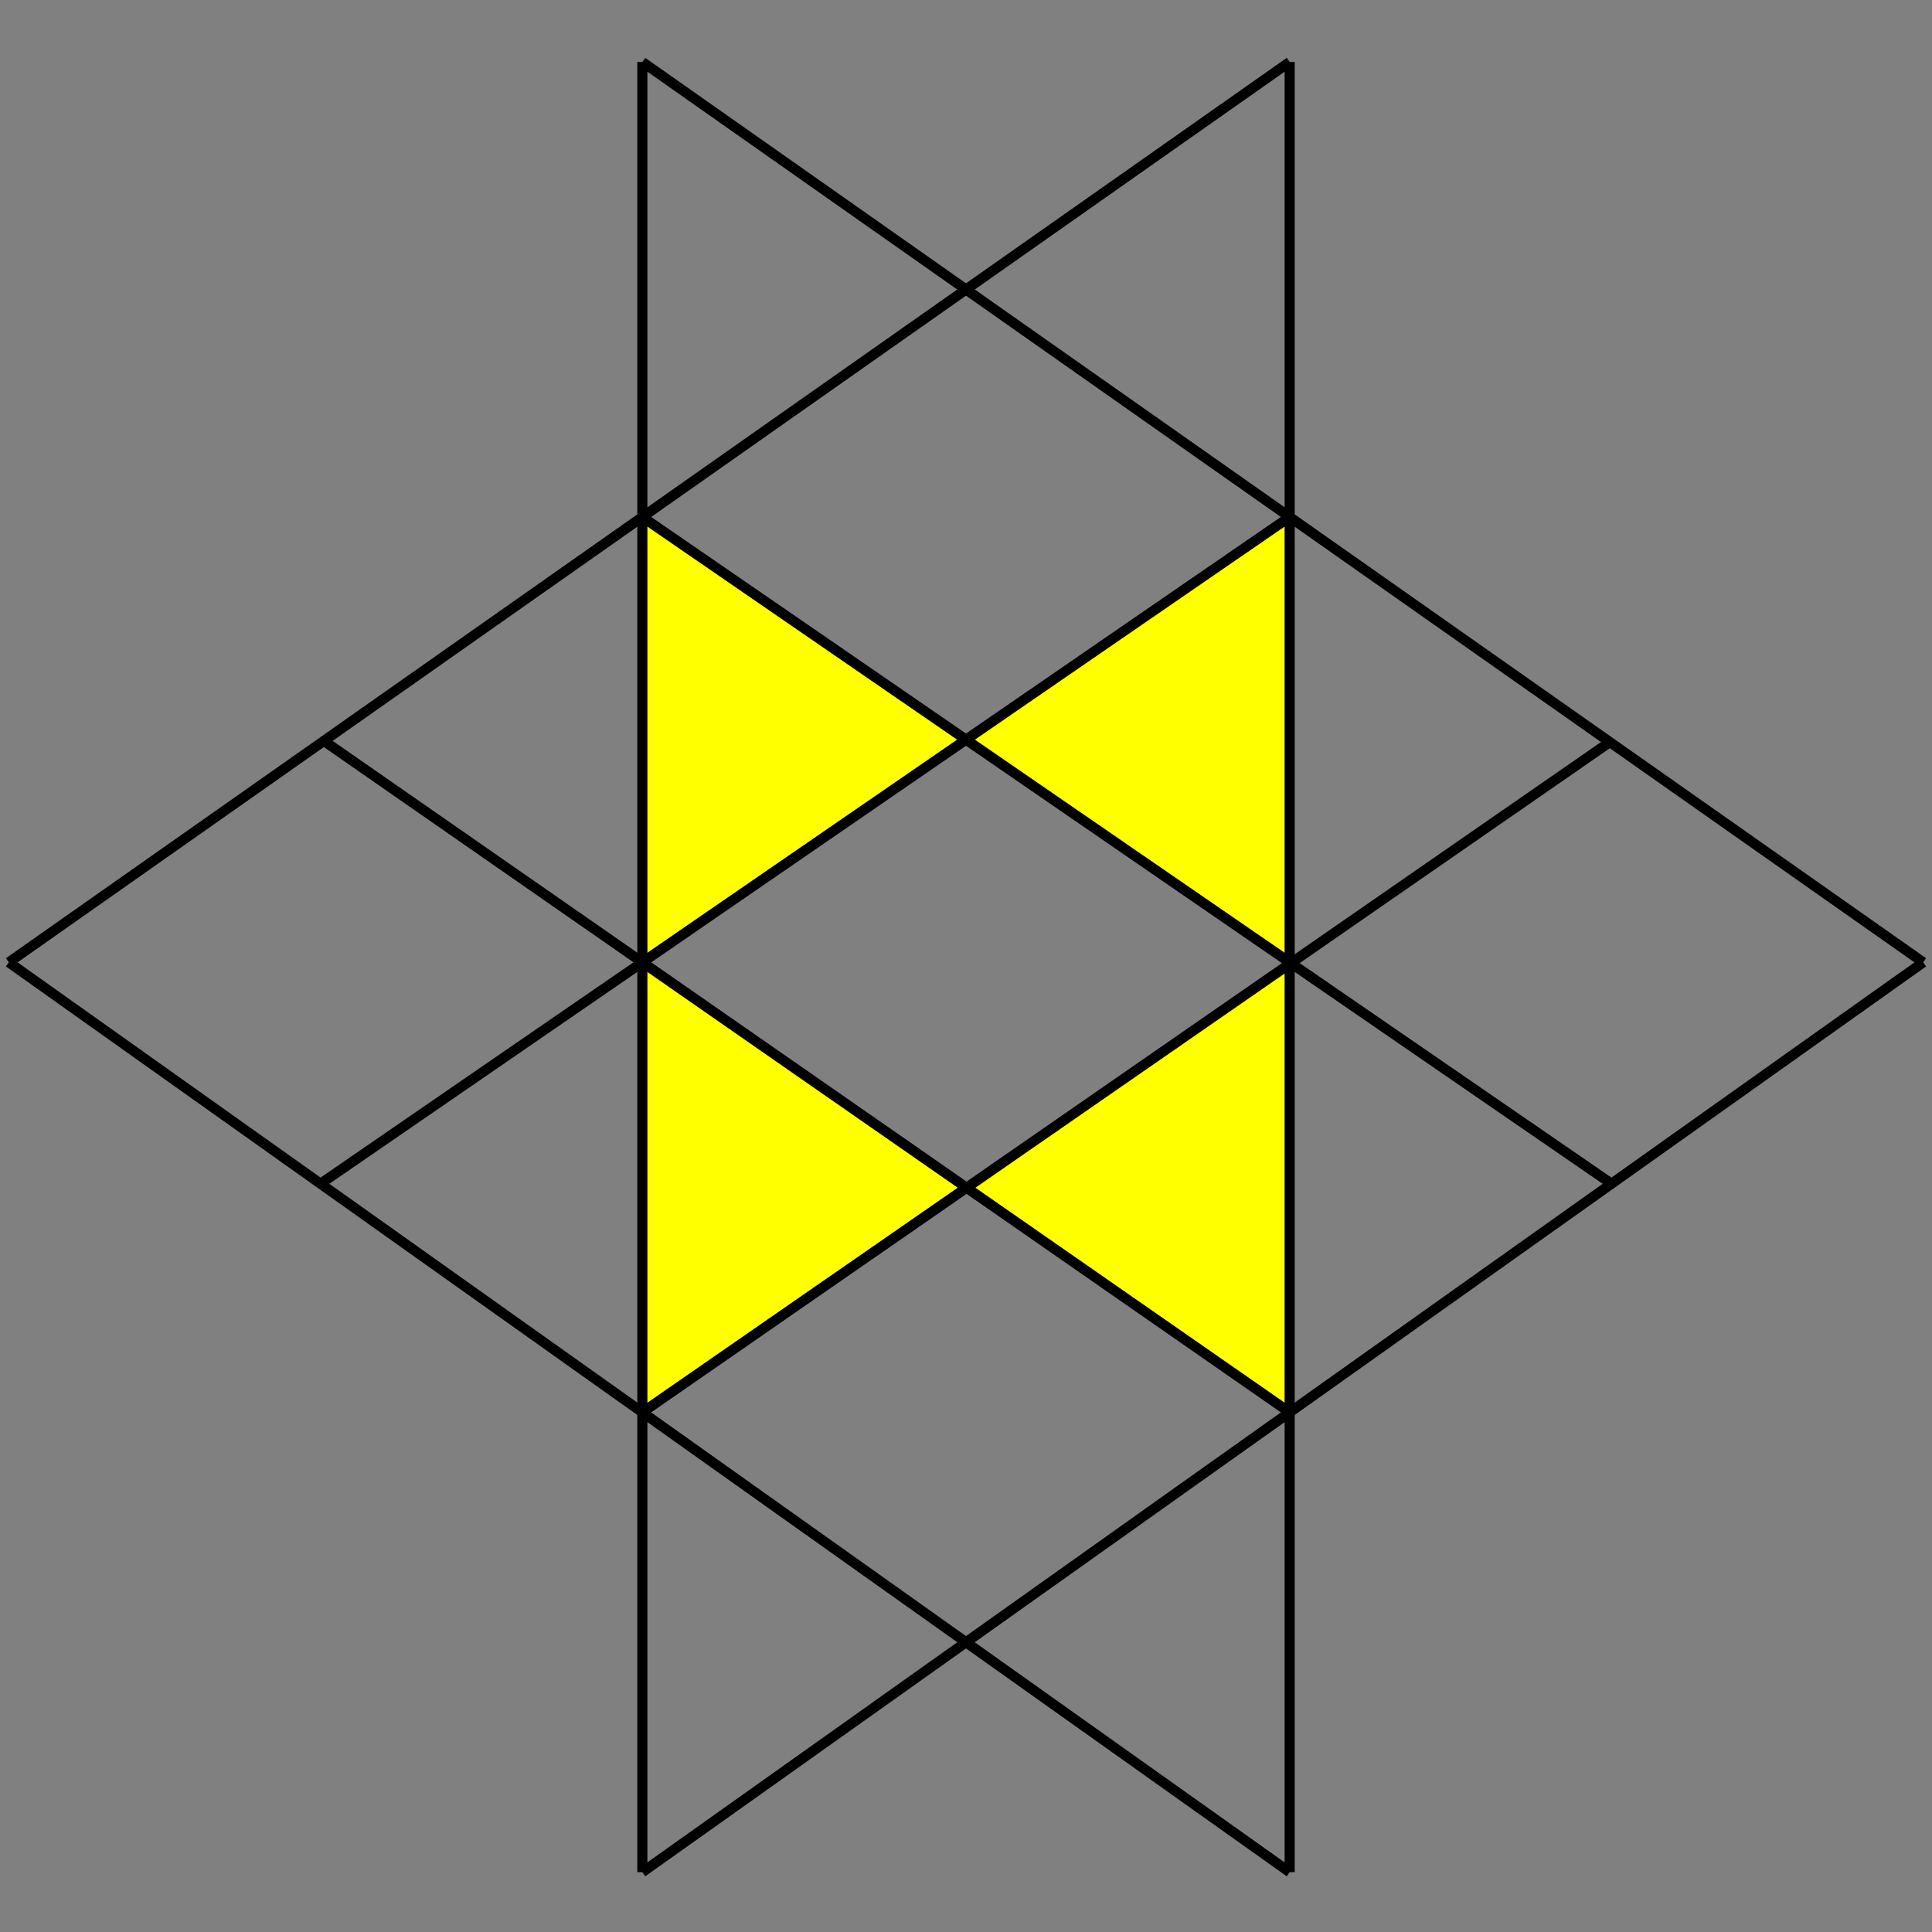 <?xml version="1.0" encoding="utf-8"?>
<!-- Generator: Adobe Illustrator 16.0.0, SVG Export Plug-In . SVG Version: 6.00 Build 0)  -->
<!DOCTYPE svg PUBLIC "-//W3C//DTD SVG 1.1//EN" "http://www.w3.org/Graphics/SVG/1.1/DTD/svg11.dtd">
<svg version="1.1" id="圖層_1" xmlns="http://www.w3.org/2000/svg" xmlns:xlink="http://www.w3.org/1999/xlink" x="0px" y="0px"
	 width="430px" height="430px" viewBox="0 0 430 430" enable-background="new 0 0 430 430" xml:space="preserve">
<rect x="0" y="0" width="430" height="430" fill="#808080" stroke="none"/>
<g>
	<polyline fill-rule="evenodd" clip-rule="evenodd" fill="#FFFF00" points="142.967,214.184 142.967,314.342 215.127,264.35 
		142.967,214.184 	"/>
	<polyline fill-rule="evenodd" clip-rule="evenodd" fill="#FFFF00" points="215.127,264.35 287.037,214.184 287.037,314.342 
		215.127,264.35 	"/>
	<polyline fill-rule="evenodd" clip-rule="evenodd" fill="#FFFF00" points="142.967,214.184 215.002,164.626 142.967,115.068 
		142.967,214.184 	"/>
	<polyline fill-rule="evenodd" clip-rule="evenodd" fill="#FFFF00" points="215.002,164.626 287.037,214.184 287.037,115.068 
		215.002,164.626 	"/>
	
		<line fill="none" stroke="#000000" stroke-width="2.25" stroke-miterlimit="10" x1="142.967" y1="13.795" x2="142.967" y2="416.682"/>
	
		<line fill="none" stroke="#000000" stroke-width="2.25" stroke-miterlimit="10" x1="142.967" y1="416.682" x2="428.037" y2="214.184"/>
	
		<line fill="none" stroke="#000000" stroke-width="2.25" stroke-miterlimit="10" x1="428.037" y1="214.184" x2="142.967" y2="13.795"/>
	
		<line fill="none" stroke="#000000" stroke-width="2.25" stroke-miterlimit="10" x1="287.037" y1="416.682" x2="1.968" y2="214.184"/>
	
		<line fill="none" stroke="#000000" stroke-width="2.25" stroke-miterlimit="10" x1="1.968" y1="214.184" x2="287.037" y2="13.795"/>
	
		<line fill="none" stroke="#000000" stroke-width="2.25" stroke-miterlimit="10" x1="287.037" y1="13.795" x2="287.037" y2="416.682"/>
	
		<line fill="none" stroke="#000000" stroke-width="2.25" stroke-miterlimit="10" x1="358.665" y1="164.906" x2="142.967" y2="314.342"/>
	
		<line fill="none" stroke="#000000" stroke-width="2.25" stroke-miterlimit="10" x1="287.037" y1="115.068" x2="71.339" y2="263.461"/>
	
		<line fill="none" stroke="#000000" stroke-width="2.25" stroke-miterlimit="10" x1="72.078" y1="164.9" x2="287.037" y2="314.342"/>
	
		<line fill="none" stroke="#000000" stroke-width="2.25" stroke-miterlimit="10" x1="358.665" y1="263.461" x2="142.967" y2="115.068"/>
</g>
</svg>
